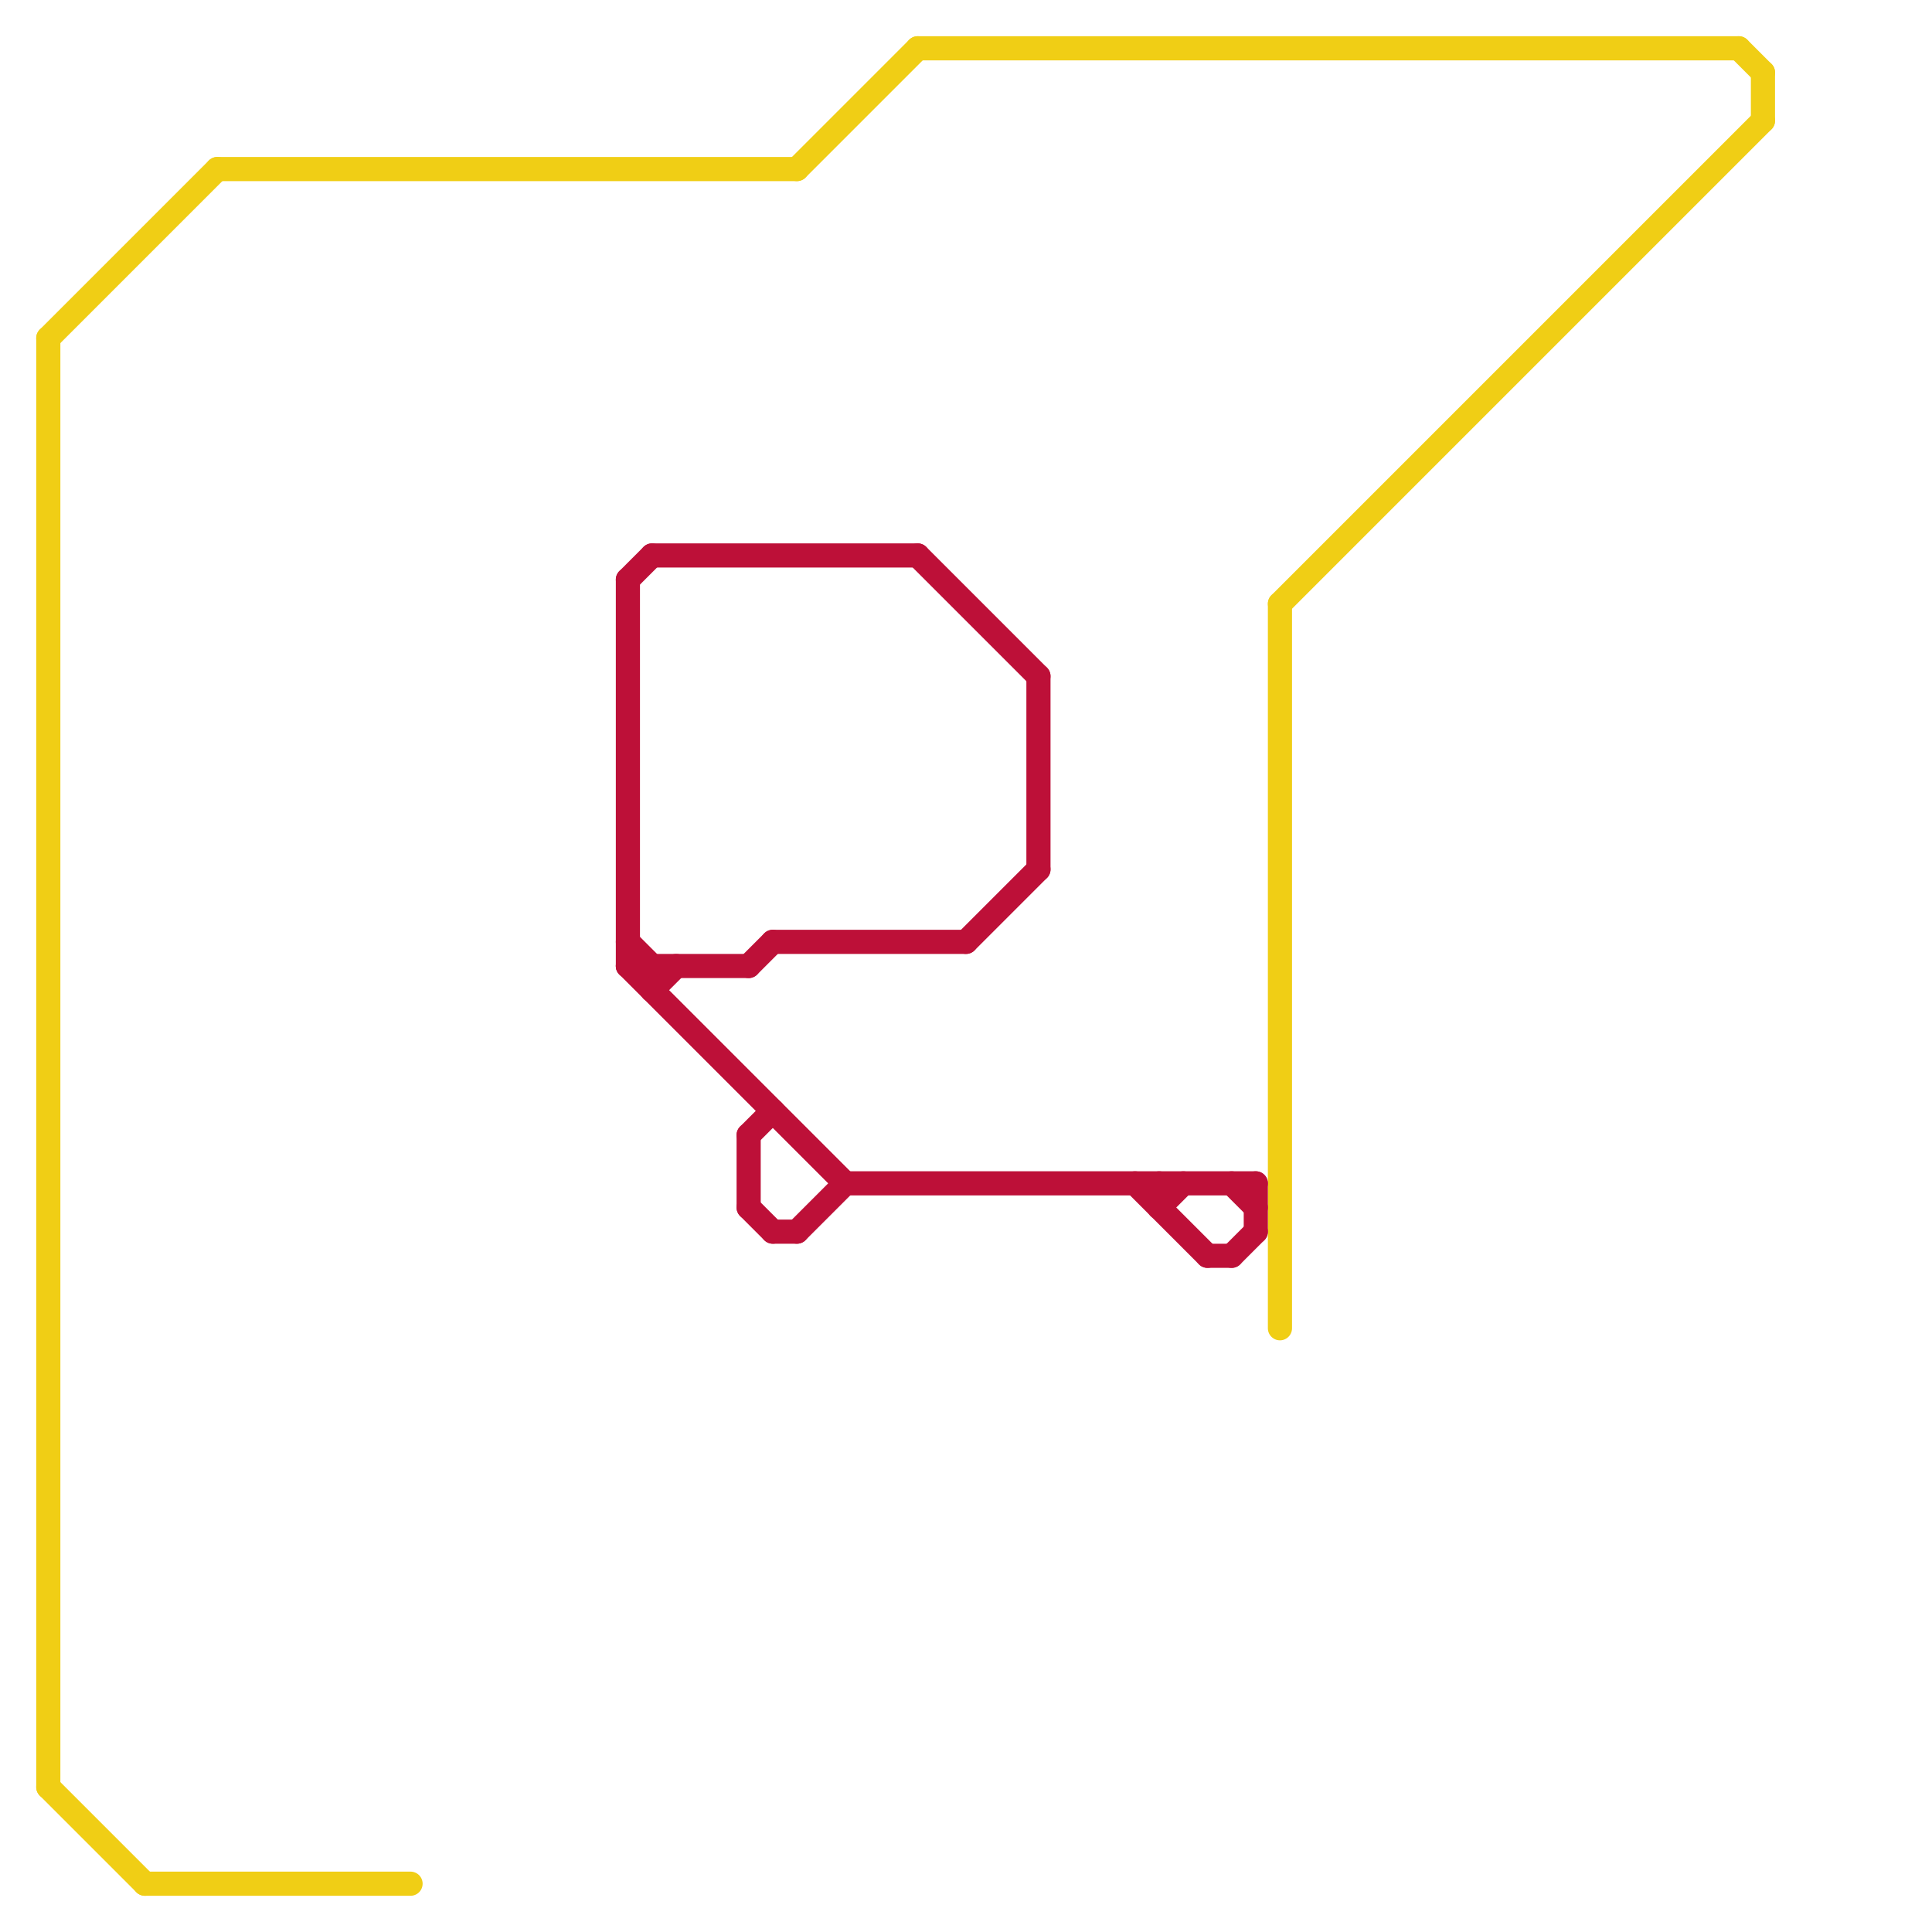 
<svg version="1.1" xmlns="http://www.w3.org/2000/svg" viewBox="0 0 80 80">
<style>text { font: 1px Helvetica; font-weight: 600; white-space: pre; dominant-baseline: central; } line { stroke-width: 1; fill: none; stroke-linecap: round; stroke-linejoin: round; } .c0 { stroke: #f0ce15 } .c1 { stroke: #bd1038 }</style><defs><g id="wm-xf"><circle r="1.2" fill="#000"/><circle r="0.9" fill="#fff"/><circle r="0.6" fill="#000"/><circle r="0.3" fill="#fff"/></g><g id="wm"><circle r="0.6" fill="#000"/><circle r="0.3" fill="#fff"/></g></defs><line class="c0" x1="2" y1="14" x2="2" y2="74"/><line class="c0" x1="53" y1="25" x2="53" y2="55"/><line class="c0" x1="6" y1="78" x2="17" y2="78"/><line class="c0" x1="33" y1="7" x2="38" y2="2"/><line class="c0" x1="9" y1="7" x2="33" y2="7"/><line class="c0" x1="72" y1="2" x2="73" y2="3"/><line class="c0" x1="2" y1="74" x2="6" y2="78"/><line class="c0" x1="53" y1="25" x2="73" y2="5"/><line class="c0" x1="73" y1="3" x2="73" y2="5"/><line class="c0" x1="2" y1="14" x2="9" y2="7"/><line class="c0" x1="38" y1="2" x2="72" y2="2"/><line class="c1" x1="27" y1="23" x2="38" y2="23"/><line class="c1" x1="26" y1="24" x2="27" y2="23"/><line class="c1" x1="32" y1="51" x2="33" y2="51"/><line class="c1" x1="48" y1="49" x2="48" y2="50"/><line class="c1" x1="33" y1="51" x2="35" y2="49"/><line class="c1" x1="47" y1="49" x2="50" y2="52"/><line class="c1" x1="43" y1="28" x2="43" y2="36"/><line class="c1" x1="51" y1="49" x2="52" y2="50"/><line class="c1" x1="27" y1="41" x2="28" y2="40"/><line class="c1" x1="38" y1="23" x2="43" y2="28"/><line class="c1" x1="35" y1="49" x2="52" y2="49"/><line class="c1" x1="26" y1="40" x2="31" y2="40"/><line class="c1" x1="50" y1="52" x2="51" y2="52"/><line class="c1" x1="40" y1="39" x2="43" y2="36"/><line class="c1" x1="26" y1="40" x2="35" y2="49"/><line class="c1" x1="31" y1="47" x2="32" y2="46"/><line class="c1" x1="31" y1="47" x2="31" y2="50"/><line class="c1" x1="27" y1="40" x2="27" y2="41"/><line class="c1" x1="48" y1="50" x2="49" y2="49"/><line class="c1" x1="52" y1="49" x2="52" y2="51"/><line class="c1" x1="51" y1="52" x2="52" y2="51"/><line class="c1" x1="26" y1="39" x2="27" y2="40"/><line class="c1" x1="31" y1="50" x2="32" y2="51"/><line class="c1" x1="32" y1="39" x2="40" y2="39"/><line class="c1" x1="31" y1="40" x2="32" y2="39"/><line class="c1" x1="26" y1="24" x2="26" y2="40"/>
</svg>
